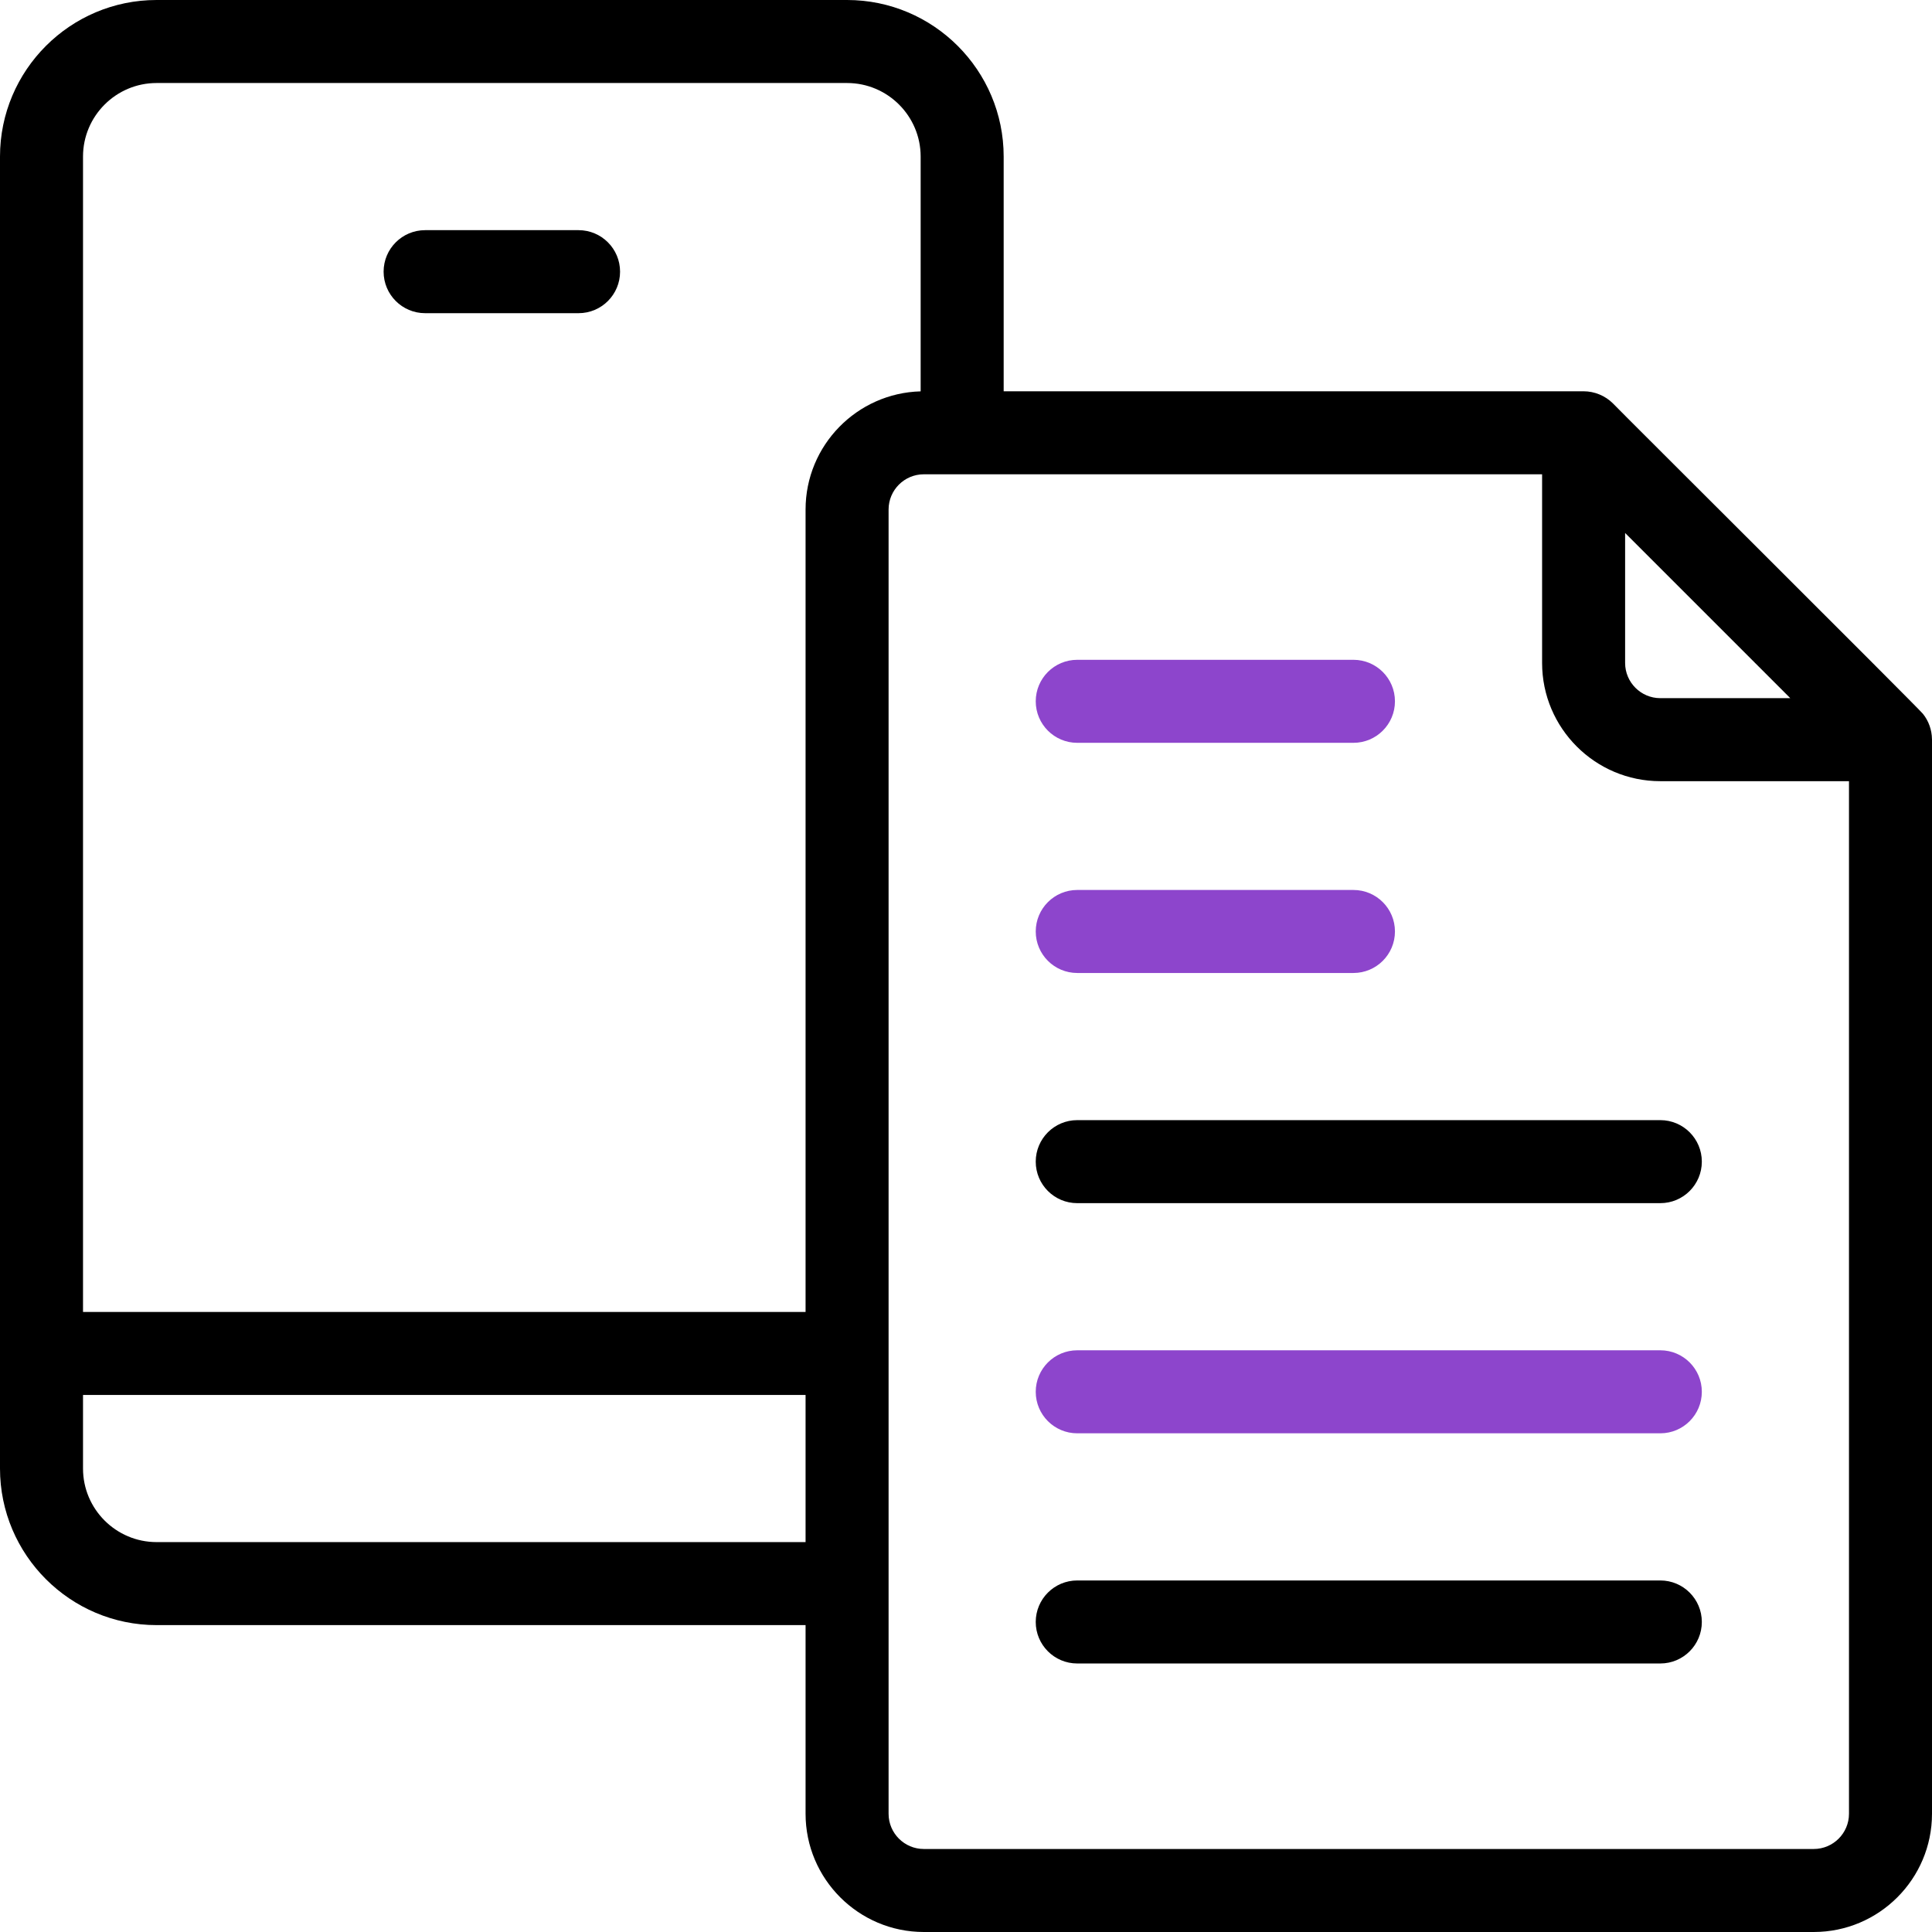 <svg xmlns="http://www.w3.org/2000/svg" xmlns:xlink="http://www.w3.org/1999/xlink" version="1.1" x="0px" y="0px" 
viewBox="0 0 512 512" style="enable-background:new 0 0 512 512;" xml:space="preserve" width="50px" height="50px">
	<path d="M440.004,440.838H285.481c-6.075,0-11-4.925-11-11s4.925-11,11-11h154.522c6.075,0,11,4.925,11,11     S446.079,440.838,440.004,440.838z"/>
	<path style="fill:#8D45CC;" d="M440.004,379.842H285.481c-6.075,0-11-4.925-11-11s4.925-11,11-11h154.522c6.075,0,11,4.925,11,11     S446.079,379.842,440.004,379.842z"/>
	<path d="M440.004,318.847H285.481c-6.075,0-11-4.925-11-11s4.925-11,11-11h154.522c6.075,0,11,4.925,11,11     S446.079,318.847,440.004,318.847z"/>
	<path style="fill:#8D45CC;" d="M358.677,257.851h-73.195c-6.075,0-11-4.925-11-11s4.925-11,11-11h73.195c6.075,0,11,4.925,11,11     S364.752,257.851,358.677,257.851z"/>
	<path style="fill:#8D45CC;" d="M358.677,196.855h-73.195c-6.075,0-11-4.925-11-11s4.925-11,11-11h73.195c6.075,0,11,4.925,11,11     S364.752,196.855,358.677,196.855z"/>
	<path d="M511.992,195.854c-0.027-2.403-0.875-4.784-2.376-6.661c-1.2-1.549-80.944-80.931-82.166-82.279    
	c-2.042-2.045-4.889-3.219-7.778-3.221H265.983V41.498C265.983,18.616,247.367,0,224.485,0H41.498C18.616,0,0,18.616,0,41.498    
	v347.676c0,22.882,18.616,41.498,41.498,41.498h171.987v49.996c0,17.276,14.056,31.332,31.332,31.332h235.851    
	C497.944,512,512,497.944,512,480.668V196.021C512,195.965,511.993,195.91,511.992,195.854z M430.672,141.249l21.886,21.885    
	l21.886,21.886h-34.439c-5.146,0-9.332-4.186-9.332-9.332V141.249z M41.498,22h182.987c10.751,0,19.498,8.747,19.498,19.498    
	v62.216c-16.891,0.445-30.498,14.314-30.498,31.311v212.651H22V41.498C22,30.747,30.747,22,41.498,22z M41.498,408.672    
	c-10.751,0-19.498-8.747-19.498-19.498v-19.498h191.485v38.996H41.498z M490,480.668c0,5.146-4.187,9.332-9.332,9.332H244.817    
	c-5.146,0-9.332-4.187-9.332-9.332V135.025c0-5.146,4.187-9.332,9.332-9.332h163.854v49.996c0,17.276,14.056,31.332,31.332,31.332    H490V480.668z"/>
	<path d="M112.66,82.996h40.663c6.075,0,11-4.925,11-11s-4.925-11-11-11H112.66c-6.075,0-11,4.925-11,11    S106.585,82.996,112.66,82.996z"/>
</svg>
